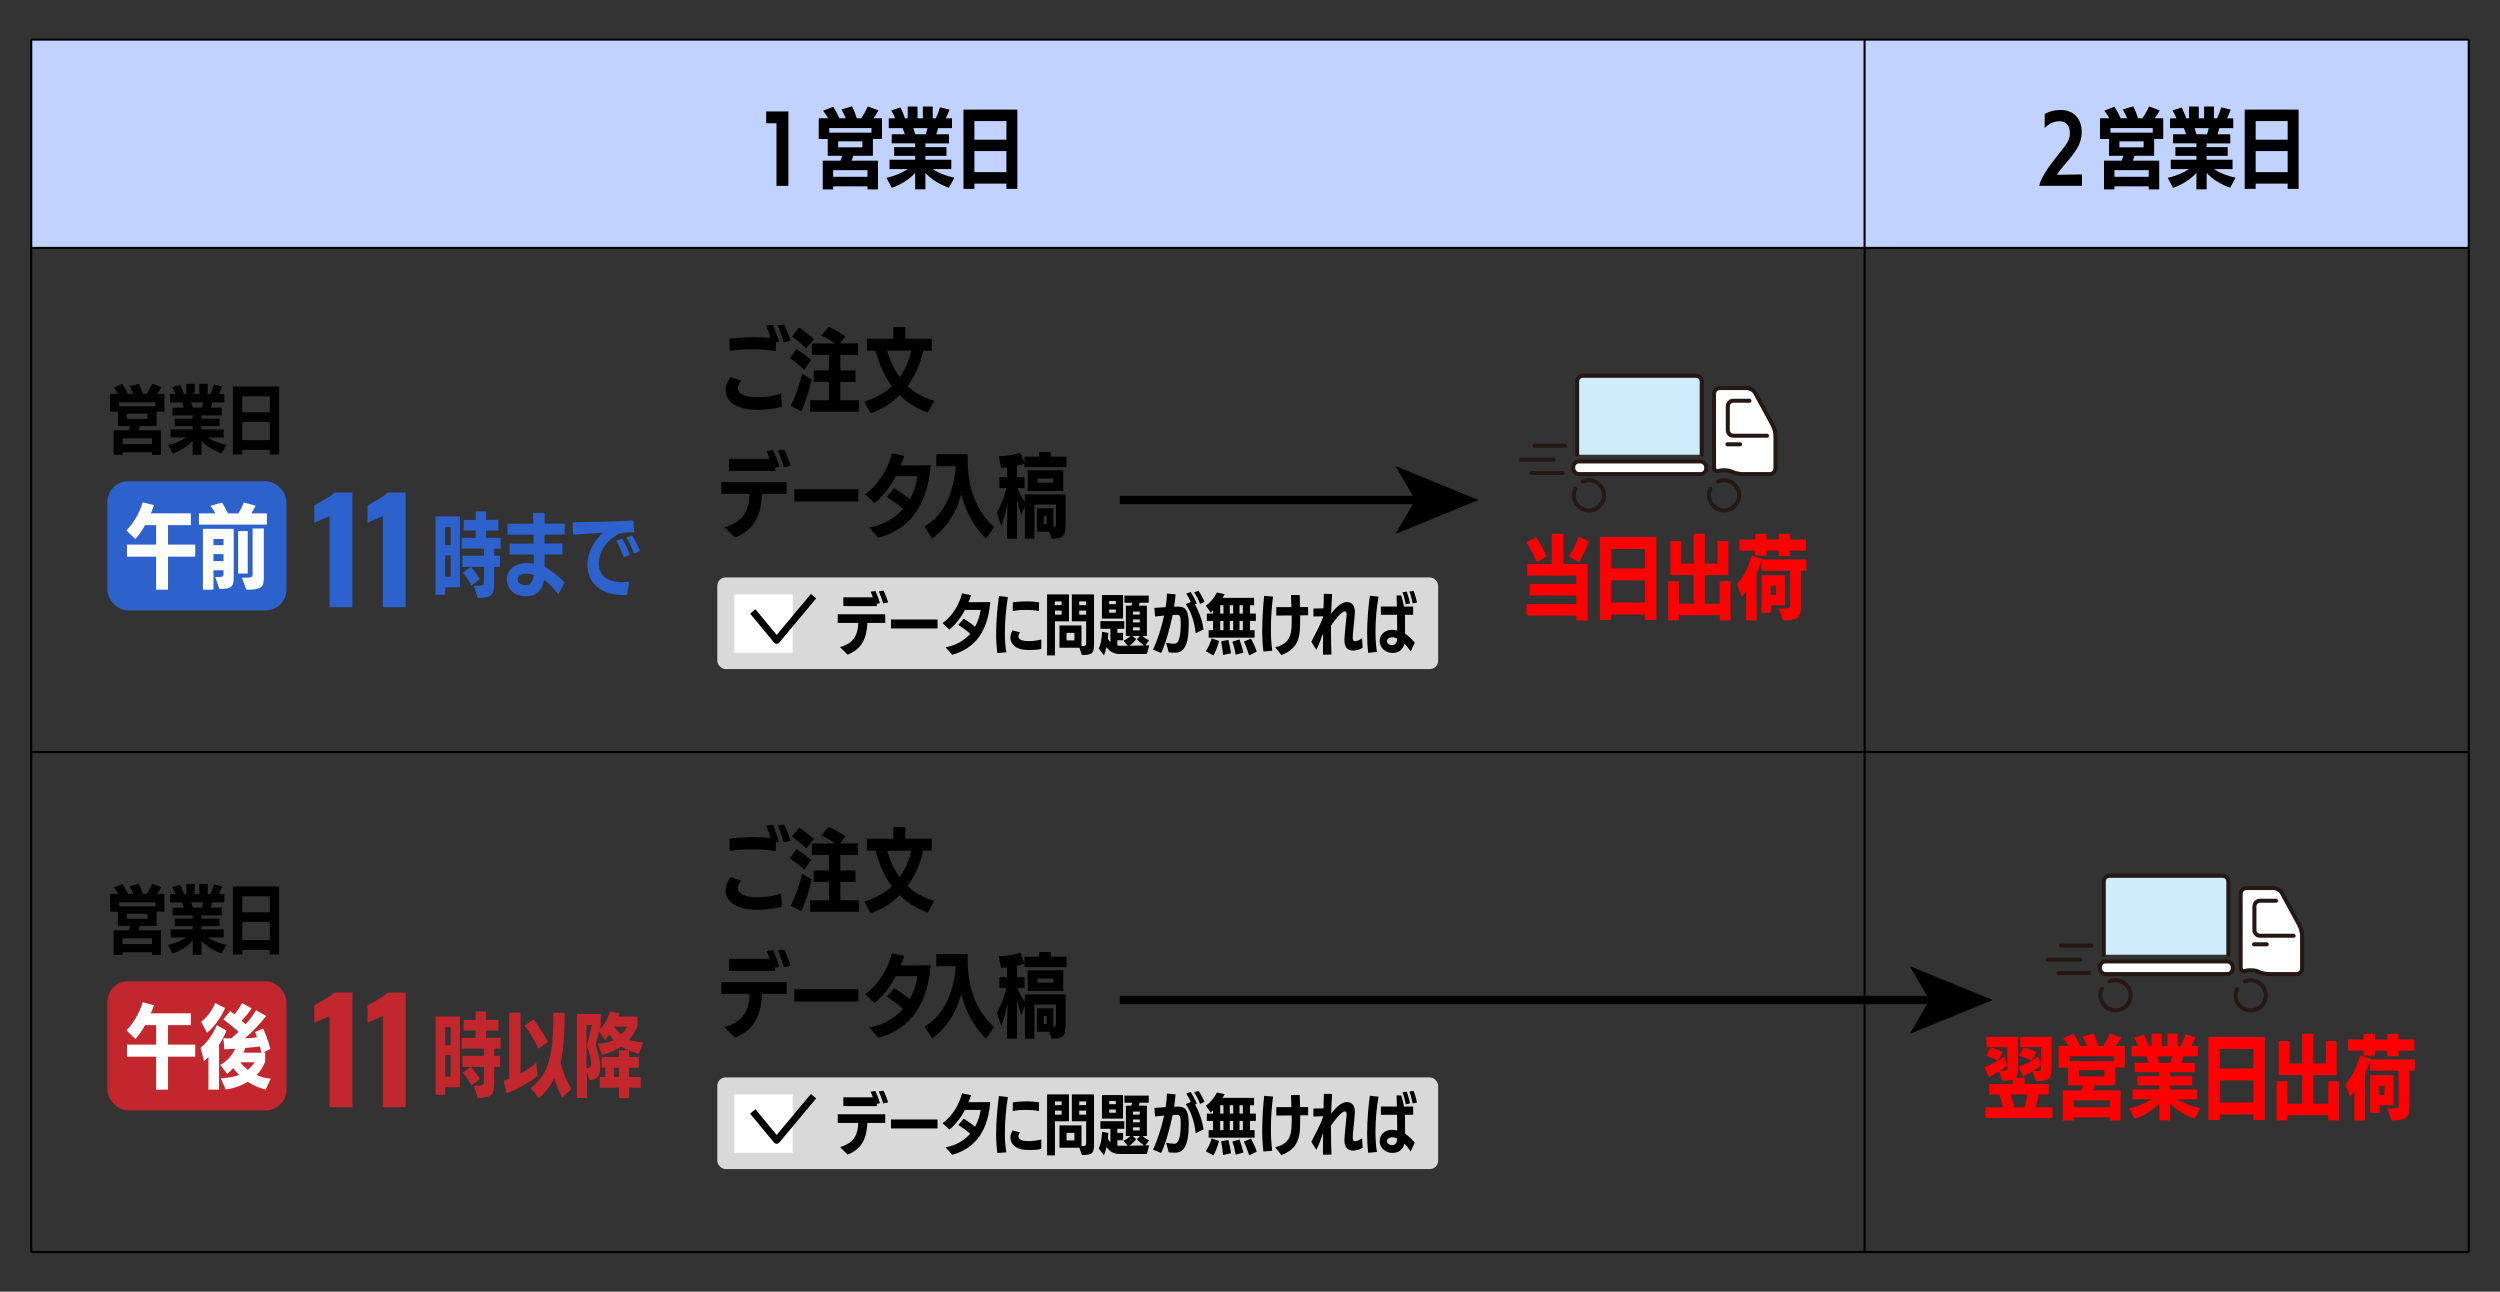 <?xml version="1.0" encoding="UTF-8"?>
<svg xmlns="http://www.w3.org/2000/svg" width="600" height="310" version="1.1" viewBox="0 0 600 310">
  <rect x="0" y="0" width="600" height="310" fill="#333333" stroke="none"/>
  <defs>
    <style>
      .cls-1 {
        stroke-width: .5px;
      }

      .cls-1, .cls-2 {
        stroke-miterlimit: 10;
      }

      .cls-1, .cls-2, .cls-3 {
        stroke: #000;
      }

      .cls-1, .cls-2, .cls-3, .cls-4 {
        fill: none;
      }

      .cls-5 {
        fill: #cfe7e8;
      }

      .cls-6 {
        fill: #c0d2fd;
      }

      .cls-7, .cls-8 {
        fill: #fff;
      }

      .cls-7, .cls-3, .cls-4 {
        stroke-linejoin: round;
      }

      .cls-7, .cls-4 {
        stroke: #231815;
        stroke-linecap: round;
        stroke-width: .969px;
      }

      .cls-9 {
        fill: #d9d9d9;
      }

      .cls-10 {
        fill: red;
      }

      .cls-2 {
        stroke-width: 2px;
      }

      .cls-11 {
        fill: #2d61cb;
      }

      .cls-3 {
        stroke-width: 1.656px;
      }

      .cls-12 {
        fill: #c1272d;
      }

      .cls-13 {
        fill: #d0ebfa;
      }
    </style>
  </defs>
  <!-- Generator: Adobe Illustrator 28.7.1, SVG Export Plug-In . SVG Version: 1.2.0 Build 142)  -->
  <g>
    <g id="_レイヤー_1" data-name="レイヤー_1">
      <g>
        <rect class="cls-6" x="7.5" y="9.5" width="440" height="50"/>
        <rect class="cls-6" x="447.5" y="9.5" width="145" height="50" transform="translate(1040 69) rotate(180)"/>
        <g>
          <path d="M186.354,44.613v-15.033h-2.477v-2.835h5.332v17.868h-2.855Z"/>
          <path d="M208.193,45.453v-.735h-8.23v.735h-2.499v-6.887h4.241c.146-.379.294-.799.42-1.176h-3.465v-4.031h-2.162v-4.977h2.246c-.314-.588-.734-1.238-1.217-1.806l2.414-.966c.566.818,1.134,1.869,1.533,2.771h1.512c-.252-.65-.609-1.406-1.029-2.1l2.541-.777c.44.903.86,1.953,1.133,2.877h1.051c.608-.882,1.154-1.869,1.574-2.834l2.582.944c-.336.672-.776,1.323-1.217,1.89h2.057v4.955h-2.184v4.053h-4.703l-.398,1.176h6.32v6.887h-2.52ZM209.158,30.734h-10.141v1.113h10.141v-1.113ZM208.193,40.834h-8.23v1.596h8.23v-1.596ZM206.975,33.926h-5.815v1.428h5.815v-1.428Z"/>
          <path d="M227.743,45.054c-2.079-.714-4.095-1.89-5.647-3.548v3.926h-2.457v-3.926c-1.554,1.658-3.569,2.876-5.605,3.59l-1.281-2.414c1.826-.399,3.633-1.113,5.081-2.1h-4.347v-2.247h6.152v-.924h-5.039v-2.1h5.039v-.903h-5.627v-2.184h3.149c-.147-.461-.336-.986-.546-1.469h-3.317v-2.352h1.554c-.252-.631-.609-1.365-.986-1.891l2.225-.713c.336.588.799,1.721,1.113,2.604h.65v-2.835h2.352v2.835h1.281v-2.835h2.373v2.835h.734c.398-.819.798-1.891,1.008-2.646l2.289.567c-.231.63-.588,1.428-.903,2.079h1.491v2.352h-3.339c-.126.482-.272,1.008-.44,1.469h3.064v2.184h-5.668v.903h5.06v2.1h-5.06v.924h6.215v2.247h-4.41c1.449,1.008,3.213,1.658,5.145,2.057l-1.302,2.415ZM219.197,30.756c.168.482.336,1.008.463,1.469h2.52c.168-.482.314-1.008.42-1.469h-3.402Z"/>
          <path d="M241.541,45.326v-1.26h-7.686v1.26h-2.624v-19.021h12.934v19.021h-2.624ZM241.541,29.055h-7.686v4.473h7.686v-4.473ZM241.541,36.256h-7.686v5.061h7.686v-5.061Z"/>
        </g>
        <g>
          <path d="M489.424,44.592c.336-1.764,2.058-4.367,4.346-7.223,2.373-2.961,3.003-3.737,3.003-5.48,0-.293-.021-2.792-2.478-2.792-1.008,0-2.268.315-3.569,1.616v-3.359c1.239-.692,2.499-.965,3.759-.965h.021c3.464,0,5.103,2.436,5.103,5.248,0,3.045-1.639,5.039-4.031,7.79-.861.987-1.596,1.932-1.911,2.52l6.005-.084v2.729h-10.246Z"/>
          <path d="M515.693,45.453v-.735h-8.23v.735h-2.499v-6.887h4.241c.146-.379.294-.799.42-1.176h-3.465v-4.031h-2.162v-4.977h2.246c-.314-.588-.734-1.238-1.217-1.806l2.414-.966c.566.818,1.134,1.869,1.533,2.771h1.512c-.252-.65-.609-1.406-1.029-2.1l2.541-.777c.44.903.86,1.953,1.133,2.877h1.051c.608-.882,1.154-1.869,1.574-2.834l2.582.944c-.336.672-.776,1.323-1.217,1.89h2.057v4.955h-2.184v4.053h-4.703l-.398,1.176h6.32v6.887h-2.52ZM516.658,30.734h-10.141v1.113h10.141v-1.113ZM515.693,40.834h-8.23v1.596h8.23v-1.596ZM514.475,33.926h-5.815v1.428h5.815v-1.428Z"/>
          <path d="M535.243,45.054c-2.079-.714-4.095-1.89-5.647-3.548v3.926h-2.457v-3.926c-1.554,1.658-3.569,2.876-5.605,3.59l-1.281-2.414c1.826-.399,3.633-1.113,5.081-2.1h-4.347v-2.247h6.152v-.924h-5.039v-2.1h5.039v-.903h-5.627v-2.184h3.149c-.147-.461-.336-.986-.546-1.469h-3.317v-2.352h1.554c-.252-.631-.609-1.365-.986-1.891l2.225-.713c.336.588.799,1.721,1.113,2.604h.65v-2.835h2.352v2.835h1.281v-2.835h2.373v2.835h.734c.398-.819.798-1.891,1.008-2.646l2.289.567c-.231.63-.588,1.428-.903,2.079h1.491v2.352h-3.339c-.126.482-.272,1.008-.44,1.469h3.064v2.184h-5.668v.903h5.06v2.1h-5.06v.924h6.215v2.247h-4.41c1.449,1.008,3.213,1.658,5.145,2.057l-1.302,2.415ZM526.697,30.756c.168.482.336,1.008.463,1.469h2.52c.168-.482.314-1.008.42-1.469h-3.402Z"/>
          <path d="M549.041,45.326v-1.26h-7.686v1.26h-2.624v-19.021h12.934v19.021h-2.624ZM549.041,29.055h-7.686v4.473h7.686v-4.473ZM549.041,36.256h-7.686v5.061h7.686v-5.061Z"/>
        </g>
        <line class="cls-1" x1="7.5" y1="59.5" x2="592.5" y2="59.5"/>
        <line class="cls-1" x1="7.5" y1="180.5" x2="592.5" y2="180.5"/>
        <line class="cls-1" x1="447.5" y1="9.5" x2="447.5" y2="300.5"/>
        <g>
          <path class="cls-10" d="M378.293,148.901v-1.166h-11.926v-2.751h11.926v-2.068h-11.199v-2.772h11.199v-2.002h-11.749v-2.772h5.896v-7.261h2.795v7.261h5.809v13.554l-2.751-.021ZM368.832,134.93c-.727-1.717-1.54-3.301-2.465-4.709l2.289-1.343c.968,1.497,1.826,3.081,2.53,4.709l-2.354,1.343ZM376.533,133.543c1.012-1.408,1.804-3.124,2.288-4.709l2.509,1.034c-.639,1.893-1.606,3.873-2.398,5.105l-2.398-1.431Z"/>
          <path class="cls-10" d="M394.782,148.791v-1.32h-8.054v1.32h-2.75v-19.935h13.554v19.935h-2.75ZM394.782,131.738h-8.054v4.688h8.054v-4.688ZM394.782,139.286h-8.054v5.303h8.054v-5.303Z"/>
          <path class="cls-10" d="M412.751,148.901v-1.254h-9.791v1.254h-2.597v-9.417h2.597v5.412h3.521v-6.865h-5.589v-8.163h2.597v5.392h2.992v-7.151h2.685v7.151h3.036v-5.392h2.574v8.163h-5.61v6.865h3.586v-5.412h2.575v9.417h-2.575Z"/>
          <path class="cls-10" d="M426.895,146.041h1.034c1.693,0,1.716-.11,1.716-1.343v-7.745h-6.909v-2.354c-.352,1.056-.748,2.112-1.166,3.08v11.222h-2.509v-7.107c-.352.528-.704,1.034-1.078,1.475l-1.078-3.125c1.673-1.826,2.839-4.334,3.477-6.82l2.53.77-.065.177h10.693v2.684h-1.298v7.13c0,4.158-.198,4.752-4.291,4.818l-1.056-2.86ZM429.622,132.157v1.298h-2.706v-1.298h-2.948v1.188l-2.729.022v-1.21h-3.763v-2.663h3.763v-1.386h2.729v1.386h2.948v-1.386h2.706v1.386l3.807-.021v2.685h-3.807ZM425.067,145.271v1.805h-2.31v-9.021h5.654v7.217h-3.345ZM426.256,140.584h-1.276v2.223h1.276v-2.223Z"/>
        </g>
        <g>
          <rect class="cls-11" x="25.76" y="115.5" width="43" height="31" rx="5" ry="5"/>
          <g>
            <path class="cls-8" d="M37.463,141.524v-7.921h-6.976v-2.904h6.976v-4.665h-2.641c-.704,1.254-1.496,2.42-2.332,3.345l-2.156-2.091c1.628-1.584,3.124-4.137,3.916-6.732l2.707.704c-.221.615-.462,1.275-.748,1.936h9.593v2.839h-5.479v4.665h6.535v2.904h-6.535v7.921h-2.86Z"/>
            <path class="cls-8" d="M47.75,125.902v-2.685h3.938c-.329-.639-.792-1.343-1.188-1.826l2.794-.771c.44.683.969,1.65,1.408,2.597h2.486c.572-.88,1.034-1.826,1.299-2.618l2.882.77c-.22.462-.638,1.21-1.034,1.849h3.719v2.685h-16.305ZM51.645,138.488h.572c1.343,0,1.431-.133,1.431-.793v-.836h-2.421v4.665h-2.53v-14.61h7.394v11.508c0,2.354-.396,2.927-3.433,2.927l-1.013-2.86ZM53.648,129.356h-2.421v1.475h2.421v-1.475ZM53.648,132.987h-2.421v1.672h2.421v-1.672ZM57.146,137.651v-10.188h2.311v10.188h-2.311ZM58.071,138.642c2.332,0,2.552,0,2.552-.901v-10.914h2.685v11.882c0,2.354-.682,2.816-4.181,2.816l-1.056-2.883Z"/>
          </g>
          <g>
            <path d="M36.473,109.175v-.631h-7.058v.631h-2.143v-5.906h3.637c.126-.324.252-.684.36-1.008h-2.971v-3.457h-1.854v-4.268h1.926c-.27-.504-.63-1.062-1.044-1.549l2.07-.828c.486.702.973,1.603,1.314,2.377h1.297c-.216-.559-.522-1.206-.883-1.801l2.179-.666c.378.774.738,1.675.973,2.467h.9c.522-.756.99-1.603,1.351-2.431l2.214.811c-.288.576-.666,1.134-1.044,1.62h1.765v4.249h-1.873v3.476h-4.033l-.342,1.008h5.42v5.906h-2.161ZM37.301,96.553h-8.696v.954h8.696v-.954ZM36.473,105.213h-7.058v1.369h7.058v-1.369ZM35.429,99.289h-4.987v1.225h4.987v-1.225Z"/>
            <path d="M53.197,108.832c-1.783-.611-3.512-1.62-4.844-3.043v3.367h-2.106v-3.367c-1.333,1.423-3.062,2.467-4.808,3.079l-1.099-2.07c1.566-.342,3.115-.954,4.357-1.801h-3.727v-1.927h5.275v-.792h-4.321v-1.801h4.321v-.773h-4.825v-1.873h2.7c-.126-.396-.288-.847-.468-1.261h-2.845v-2.017h1.332c-.216-.54-.522-1.17-.847-1.62l1.909-.612c.288.504.684,1.477.954,2.232h.559v-2.431h2.017v2.431h1.098v-2.431h2.035v2.431h.63c.342-.702.685-1.62.864-2.269l1.963.486c-.198.54-.505,1.225-.774,1.782h1.278v2.017h-2.863c-.107.414-.233.864-.378,1.261h2.629v1.873h-4.861v.773h4.339v1.801h-4.339v.792h5.329v1.927h-3.78c1.242.864,2.754,1.423,4.411,1.765l-1.116,2.07ZM45.869,96.57c.144.414.288.864.396,1.261h2.161c.144-.414.27-.864.359-1.261h-2.916Z"/>
            <path d="M64.742,109.066v-1.08h-6.59v1.08h-2.251v-16.312h11.092v16.312h-2.251ZM64.742,95.112h-6.59v3.835h6.59v-3.835ZM64.742,101.288h-6.59v4.339h6.59v-4.339Z"/>
          </g>
          <g>
            <path class="cls-11" d="M79.085,145.743v-21.93c-.241.136-.515.271-.821.407-.308.137-.63.278-.97.426s-.669.289-.986.425-.607.271-.871.408v-4.217c.241-.136.581-.322,1.02-.561.438-.238.909-.504,1.413-.799s.975-.595,1.413-.901c.438-.306.767-.572.986-.799h4.306v27.54h-5.489Z"/>
            <path class="cls-11" d="M91.87,145.743v-21.93c-.241.136-.515.271-.821.407-.308.137-.63.278-.97.426s-.669.289-.986.425-.607.271-.871.408v-4.217c.241-.136.581-.322,1.02-.561.438-.238.909-.504,1.413-.799s.975-.595,1.413-.901c.438-.306.767-.572.986-.799h4.306v27.54h-5.489Z"/>
          </g>
          <g>
            <path class="cls-11" d="M106.85,140.95v1.782h-2.318v-18.791h5.85v17.009h-3.531ZM108.168,126.516h-1.318v4.356h1.318v-4.356ZM108.168,133.271h-1.318v5.105h1.318v-5.105ZM113.72,140.576c2.276,0,2.425,0,2.425-1.211v-3.322h-3.126c.786.88,1.595,2.047,2.147,2.904l-1.978,1.606c-.489-.902-1.383-2.288-2.085-3.124l1.894-1.387h-2.021v-2.662h5.168v-1.716h-5.339v-2.575h3.361v-1.76h-2.872v-2.553h2.872v-2.046h2.488v2.046l2.957-.021v2.574h-2.957v1.76l3.488-.021v2.597h-1.531v1.716h1.383v2.662h-1.383v3.499c0,3.212-.298,3.851-3.936,3.982l-.957-2.948Z"/>
            <path class="cls-11" d="M134.003,142.666c-1.106-1.452-2.212-2.662-3.403-3.521-.404,2.465-1.914,3.961-4.318,3.961-3.382,0-4.637-2.223-4.637-4.07,0-2.597,2.382-3.917,4.786-3.917.574,0,1.105.044,1.701.176l-.021-2.222-5.807.021v-2.618h5.765l-.021-2.156h-6.254v-2.618l6.19-.022c-.021-1.122-.043-2.046-.043-2.574h2.766v2.574h4.828v2.618h-4.85l.021,2.156h4.275v2.619h-4.275c0,.989.021,2.067.021,2.992,1.658.968,3.147,2.002,4.785,3.74l-1.51,2.86ZM126.218,137.672c-.744,0-1.979.33-1.979,1.319,0,1.013.979,1.453,1.872,1.453,1.318,0,1.851-1.167,1.999-2.442-.425-.154-1.105-.33-1.893-.33Z"/>
            <path class="cls-11" d="M150.484,142.776c-.276.021-.596.044-.894.044-5.02,0-8.614-2.618-8.614-7.306,0-2.816,1.531-5.742,3.722-7.656-1.851.088-5.041.352-7.189.462l-.063-2.971c3.467-.066,10.465-.154,14.549-.44l.213,2.816-.914.022c-.469,0-1.957,0-2.936.484-2.51,1.231-4.638,4.07-4.638,6.997,0,2.53,1.639,4.422,5.34,4.488.574,0,1.297-.022,1.956-.11l-.531,3.169ZM149.675,133.755c-.298-1.034-1.318-3.301-1.786-3.982l1.446-.528c.383.638,1.51,2.86,1.851,3.917l-1.511.594ZM152.165,132.875c-.319-.969-1.298-2.993-1.83-3.851l1.383-.528c.489.727,1.511,2.729,1.872,3.74l-1.425.639Z"/>
          </g>
        </g>
        <g>
          <line class="cls-2" x1="268.761" y1="120" x2="340.722" y2="120"/>
          <polygon points="354.843 120 334.945 128.131 339.666 120 334.945 111.871 354.843 120"/>
        </g>
        <g>
          <g>
            <path class="cls-13" d="M408.415,109.137v-17.6c0-.742-.607-1.35-1.35-1.35h-27.2c-.743,0-1.35.607-1.35,1.35v17.6h29.9Z"/>
            <path class="cls-4" d="M378.516,109.137v-17.6c0-.742.607-1.35,1.35-1.35h27.2c.742,0,1.35.607,1.35,1.35v17.6"/>
            <rect class="cls-7" x="377.577" y="110.746" width="31.911" height="3.039" rx="1.35" ry="1.35"/>
            <path class="cls-4" d="M379.912,115.548c.436-.186.915-.289,1.419-.289,1.999,0,3.62,1.621,3.62,3.62s-1.621,3.62-3.62,3.62-3.62-1.621-3.62-3.62c0-.537.117-1.047.327-1.505"/>
            <path class="cls-4" d="M412.36,115.548c.436-.186.915-.289,1.419-.289,1.999,0,3.62,1.621,3.62,3.62s-1.621,3.62-3.62,3.62-3.62-1.621-3.62-3.62c0-.537.117-1.047.327-1.505"/>
            <path class="cls-7" d="M421.262,94.322c-.355-.652-1.253-1.186-1.995-1.186h-6.552c-.742,0-1.35.607-1.35,1.35v17.672c0,.742.562,1.12,1.25.839,0,0,.334-.137,1.238-.137,1.09,0,1.721.317,1.721.317.663.333,1.814.606,2.556.606h6.634c.742,0,1.35-.607,1.35-1.35v-7.848c0-.742-.29-1.883-.645-2.535l-4.207-7.729Z"/>
            <path class="cls-4" d="M419.857,96.176h-3.835c-.742,0-1.35.607-1.35,1.35v5.703c0,.742.607,1.35,1.35,1.35h8.056"/>
            <line class="cls-4" x1="414.583" y1="106.634" x2="417.622" y2="106.634"/>
          </g>
          <g>
            <line class="cls-4" x1="375.566" y1="106.969" x2="368.259" y2="106.969"/>
            <line class="cls-4" x1="372.884" y1="110.321" x2="365.108" y2="110.321"/>
            <line class="cls-4" x1="375.03" y1="113.539" x2="367.588" y2="113.539"/>
          </g>
        </g>
        <g>
          <path class="cls-10" d="M476.5,268.329v-2.553h4.201c-.197-.924-.527-2.067-.857-3.102h-2.42v-2.487h5.676v-1.1c-.549.22-1.342.286-2.508.286l-.814-2.244c-.857.527-1.76,1.034-2.441,1.364l-1.102-2.398c1.674-.528,3.477-1.475,4.754-2.553l.748,2.2c-.441.374-1.057.792-1.717,1.232h.33c1.363,0,1.408-.154,1.408-1.034v-4.621h-5.018v-2.486h7.549v6.711c0,1.629-.088,2.597-.572,3.146l2.178-.021v1.518h5.787v2.487h-2.398c-.221,1.122-.463,2.178-.748,3.102l4.049-.021v2.574h-16.084ZM479.514,254.577c-.945-.462-1.936-.88-2.838-1.188l1.055-2.002c1.014.242,2.025.638,2.949,1.078l-1.166,2.112ZM482.551,262.675c.307.968.615,2.112.836,3.102h2.463c.33-1.078.572-2.09.748-3.102h-4.047ZM487.83,257.13c-.748.462-1.584.88-2.354,1.188l-.99-2.332c1.76-.572,3.234-1.342,4.643-2.486l.727,2.156c-.506.484-1.189.968-1.914,1.408.242,0,.461.022.66.022,1.254,0,1.275-.221,1.275-1.013v-4.753h-5.018v-2.486h7.549v6.491c0,3.521-.266,4.159-3.719,4.159l-.859-2.354ZM487.654,254.533c-.967-.462-2.111-.88-3.059-1.188l1.057-1.958c1.057.242,2.113.638,3.125,1.057l-1.123,2.09Z"/>
          <path class="cls-10" d="M506.316,268.923v-.77h-8.625v.77h-2.617v-7.217h4.443c.154-.396.309-.836.441-1.232h-3.631v-4.225h-2.268v-5.214h2.355c-.33-.616-.771-1.299-1.277-1.893l2.531-1.013c.594.858,1.188,1.959,1.605,2.905h1.584c-.264-.683-.637-1.475-1.078-2.201l2.664-.813c.461.946.9,2.046,1.188,3.015h1.1c.639-.925,1.211-1.959,1.65-2.971l2.707.99c-.352.704-.814,1.386-1.277,1.98h2.156v5.192h-2.287v4.246h-4.93l-.418,1.232h6.623v7.217h-2.641ZM507.33,253.499h-10.629v1.166h10.629v-1.166ZM506.316,264.083h-8.625v1.672h8.625v-1.672ZM505.041,256.844h-6.096v1.496h6.096v-1.496Z"/>
          <path class="cls-10" d="M526.73,268.505c-2.178-.748-4.291-1.979-5.918-3.718v4.114h-2.574v-4.114c-1.629,1.738-3.742,3.014-5.875,3.762l-1.344-2.53c1.916-.418,3.807-1.166,5.326-2.2h-4.555v-2.354h6.447v-.968h-5.281v-2.2h5.281v-.946h-5.898v-2.288h3.301c-.154-.484-.352-1.034-.572-1.54h-3.477v-2.465h1.629c-.264-.66-.639-1.43-1.033-1.98l2.332-.748c.352.616.836,1.805,1.166,2.729h.682v-2.971h2.465v2.971h1.342v-2.971h2.486v2.971h.77c.418-.858.836-1.98,1.057-2.772l2.398.594c-.242.66-.615,1.497-.945,2.179h1.561v2.465h-3.498c-.131.506-.285,1.056-.461,1.54h3.211v2.288h-5.939v.946h5.303v2.2h-5.303v.968h6.512v2.354h-4.621c1.52,1.057,3.367,1.738,5.393,2.156l-1.365,2.53ZM517.775,253.521c.176.506.352,1.056.484,1.54h2.641c.176-.507.33-1.057.439-1.54h-3.564Z"/>
          <path class="cls-10" d="M540.812,268.791v-1.32h-8.053v1.32h-2.75v-19.935h13.553v19.935h-2.75ZM540.812,251.738h-8.053v4.688h8.053v-4.688ZM540.812,259.286h-8.053v5.303h8.053v-5.303Z"/>
          <path class="cls-10" d="M558.781,268.901v-1.254h-9.791v1.254h-2.598v-9.417h2.598v5.412h3.52v-6.865h-5.588v-8.163h2.596v5.392h2.992v-7.151h2.686v7.151h3.035v-5.392h2.574v8.163h-5.609v6.865h3.586v-5.412h2.574v9.417h-2.574Z"/>
          <path class="cls-10" d="M572.926,266.041h1.033c1.693,0,1.717-.11,1.717-1.343v-7.745h-6.91v-2.354c-.352,1.056-.748,2.112-1.166,3.08v11.222h-2.508v-7.107c-.352.528-.705,1.034-1.078,1.475l-1.078-3.125c1.672-1.826,2.838-4.334,3.477-6.82l2.529.77-.064.177h10.693v2.684h-1.299v7.13c0,4.158-.197,4.752-4.291,4.818l-1.055-2.86ZM575.652,252.157v1.298h-2.705v-1.298h-2.949v1.188l-2.729.022v-1.21h-3.762v-2.663h3.762v-1.386h2.729v1.386h2.949v-1.386h2.705v1.386l3.807-.021v2.685h-3.807ZM571.098,265.271v1.805h-2.309v-9.021h5.654v7.217h-3.346ZM572.287,260.584h-1.277v2.223h1.277v-2.223Z"/>
        </g>
        <g>
          <g>
            <path class="cls-13" d="M534.805,229.137v-17.6c0-.742-.607-1.35-1.35-1.35h-27.2c-.743,0-1.35.607-1.35,1.35v17.6h29.9Z"/>
            <path class="cls-4" d="M504.905,229.137v-17.6c0-.742.607-1.35,1.35-1.35h27.2c.742,0,1.35.607,1.35,1.35v17.6"/>
            <rect class="cls-7" x="503.966" y="230.746" width="31.911" height="3.039" rx="1.35" ry="1.35"/>
            <path class="cls-4" d="M506.302,235.548c.436-.186.915-.289,1.419-.289,1.999,0,3.62,1.621,3.62,3.62s-1.621,3.62-3.62,3.62-3.62-1.621-3.62-3.62c0-.537.117-1.047.327-1.505"/>
            <path class="cls-4" d="M538.749,235.548c.436-.186.915-.289,1.419-.289,1.999,0,3.62,1.621,3.62,3.62s-1.621,3.62-3.62,3.62-3.62-1.621-3.62-3.62c0-.537.117-1.047.327-1.505"/>
            <path class="cls-7" d="M547.651,214.322c-.355-.652-1.253-1.186-1.995-1.186h-6.552c-.742,0-1.35.607-1.35,1.35v17.672c0,.742.562,1.12,1.25.839,0,0,.334-.137,1.238-.137,1.09,0,1.721.317,1.721.317.663.333,1.814.606,2.556.606h6.634c.742,0,1.35-.607,1.35-1.35v-7.848c0-.742-.29-1.883-.645-2.535l-4.207-7.729Z"/>
            <path class="cls-4" d="M546.246,216.176h-3.835c-.742,0-1.35.607-1.35,1.35v5.703c0,.742.607,1.35,1.35,1.35h8.056"/>
            <line class="cls-4" x1="540.972" y1="226.634" x2="544.011" y2="226.634"/>
          </g>
          <g>
            <line class="cls-4" x1="501.955" y1="226.969" x2="494.648" y2="226.969"/>
            <line class="cls-4" x1="499.274" y1="230.321" x2="491.497" y2="230.321"/>
            <line class="cls-4" x1="501.419" y1="233.539" x2="493.977" y2="233.539"/>
          </g>
        </g>
        <g>
          <rect class="cls-12" x="25.76" y="235.5" width="43" height="31" rx="5" ry="5"/>
          <g>
            <path class="cls-8" d="M37.463,261.524v-7.921h-6.976v-2.904h6.976v-4.665h-2.641c-.704,1.254-1.496,2.42-2.332,3.345l-2.156-2.091c1.628-1.584,3.124-4.137,3.916-6.732l2.707.704c-.221.615-.462,1.275-.748,1.936h9.593v2.839h-5.479v4.665h6.535v2.904h-6.535v7.921h-2.86Z"/>
            <path class="cls-8" d="M50.026,261.524v-7.899c-.352.418-.726.771-1.056,1.078l-.836-3.234c1.694-1.342,2.948-3.278,3.916-5.457l2.311,1.343c-.55,1.298-1.145,2.442-1.782,3.41v10.76h-2.553ZM48.266,245.198c1.43-.969,2.618-2.685,3.389-4.467l2.354,1.21c-1.012,2.442-2.794,4.687-4.334,5.919l-1.408-2.662ZM63.756,261.48c-1.628-.374-3.036-1.013-4.291-1.849-1.694,1.057-3.63,1.628-5.28,1.849l-1.188-2.662c1.672-.133,3.124-.353,4.4-.858-.506-.506-.99-1.057-1.452-1.606-.462.55-.946,1.012-1.408,1.387l-1.672-2.179c1.298-.683,2.729-1.914,3.564-3.873l-2.574.154-.242-2.662s.682.021,1.012.021h.881c.571-.462,1.166-1.012,1.76-1.584-1.034-.902-2.553-2.178-3.675-2.971l1.673-2.002.99.814c.748-.902,1.43-1.915,1.848-2.729l2.267,1.254c-.682,1.122-1.584,2.156-2.354,2.992.33.309.639.595.946.858.924-1.056,1.782-2.2,2.509-3.366l2.42,1.364c-1.254,1.606-3.257,3.784-5.104,5.368.99-.044,2.002-.109,2.904-.264-.154-.44-.309-.88-.484-1.254l1.937-.836c.968,2.09,1.606,4.225,1.738,4.906l-1.694.88h.462v2.135c-.462,1.276-1.188,2.332-2.068,3.234,1.034.462,2.179.77,3.389.88l-1.21,2.597ZM57.639,254.945c.55.682,1.166,1.276,1.849,1.805.572-.484,1.122-1.078,1.628-1.805h-3.477ZM62.722,252.635c-.088-.439-.22-.946-.353-1.474-1.034.132-2.244.241-3.454.33-.132.396-.309.77-.506,1.144h4.312Z"/>
          </g>
          <g>
            <path d="M36.473,229.175v-.631h-7.058v.631h-2.143v-5.906h3.637c.126-.324.252-.684.36-1.008h-2.971v-3.457h-1.854v-4.268h1.926c-.27-.504-.63-1.062-1.044-1.549l2.07-.828c.486.702.973,1.603,1.314,2.377h1.297c-.216-.559-.522-1.206-.883-1.801l2.179-.666c.378.774.738,1.675.973,2.467h.9c.522-.756.99-1.603,1.351-2.431l2.214.811c-.288.576-.666,1.134-1.044,1.62h1.765v4.249h-1.873v3.476h-4.033l-.342,1.008h5.42v5.906h-2.161ZM37.301,216.553h-8.696v.954h8.696v-.954ZM36.473,225.213h-7.058v1.369h7.058v-1.369ZM35.429,219.289h-4.987v1.225h4.987v-1.225Z"/>
            <path d="M53.197,228.832c-1.783-.611-3.512-1.62-4.844-3.043v3.367h-2.106v-3.367c-1.333,1.423-3.062,2.467-4.808,3.079l-1.099-2.07c1.566-.342,3.115-.954,4.357-1.801h-3.727v-1.927h5.275v-.792h-4.321v-1.801h4.321v-.773h-4.825v-1.873h2.7c-.126-.396-.288-.847-.468-1.261h-2.845v-2.017h1.332c-.216-.54-.522-1.17-.847-1.62l1.909-.612c.288.504.684,1.477.954,2.232h.559v-2.431h2.017v2.431h1.098v-2.431h2.035v2.431h.63c.342-.702.685-1.62.864-2.269l1.963.486c-.198.54-.505,1.225-.774,1.782h1.278v2.017h-2.863c-.107.414-.233.864-.378,1.261h2.629v1.873h-4.861v.773h4.339v1.801h-4.339v.792h5.329v1.927h-3.78c1.242.864,2.754,1.423,4.411,1.765l-1.116,2.07ZM45.869,216.57c.144.414.288.864.396,1.261h2.161c.144-.414.27-.864.359-1.261h-2.916Z"/>
            <path d="M64.742,229.066v-1.08h-6.59v1.08h-2.251v-16.312h11.092v16.312h-2.251ZM64.742,215.112h-6.59v3.835h6.59v-3.835ZM64.742,221.288h-6.59v4.339h6.59v-4.339Z"/>
          </g>
          <g>
            <path class="cls-12" d="M79.085,265.743v-21.93c-.241.136-.515.271-.821.407-.308.137-.63.278-.97.426s-.669.289-.986.425-.607.271-.871.408v-4.217c.241-.136.581-.322,1.02-.561.438-.238.909-.504,1.413-.799s.975-.595,1.413-.901c.438-.306.767-.572.986-.799h4.306v27.54h-5.489Z"/>
            <path class="cls-12" d="M91.87,265.743v-21.93c-.241.136-.515.271-.821.407-.308.137-.63.278-.97.426s-.669.289-.986.425-.607.271-.871.408v-4.217c.241-.136.581-.322,1.02-.561.438-.238.909-.504,1.413-.799s.975-.595,1.413-.901c.438-.306.767-.572.986-.799h4.306v27.54h-5.489Z"/>
          </g>
          <g>
            <path class="cls-12" d="M106.85,260.95v1.782h-2.318v-18.791h5.85v17.009h-3.531ZM108.168,246.516h-1.318v4.356h1.318v-4.356ZM108.168,253.271h-1.318v5.105h1.318v-5.105ZM113.72,260.576c2.276,0,2.425,0,2.425-1.211v-3.322h-3.126c.786.88,1.595,2.047,2.147,2.904l-1.978,1.606c-.489-.902-1.383-2.288-2.085-3.124l1.894-1.387h-2.021v-2.662h5.168v-1.716h-5.339v-2.575h3.361v-1.76h-2.872v-2.553h2.872v-2.046h2.488v2.046l2.957-.021v2.574h-2.957v1.76l3.488-.021v2.597h-1.531v1.716h1.383v2.662h-1.383v3.499c0,3.212-.298,3.851-3.936,3.982l-.957-2.948Z"/>
            <path class="cls-12" d="M129.02,258.222c-2.021,1.716-5.084,3.301-7.444,4.181l-.702-3.037c.404-.109.851-.285,1.34-.462v-15.886h2.723v14.61c1.34-.705,2.701-1.585,3.786-2.575l.298,3.169ZM129.233,251.687c-.894-1.914-2.255-4.158-3.297-5.566l2.148-1.496c1.17,1.628,2.425,3.586,3.424,5.412l-2.275,1.65ZM134.912,263.437c-.701-1.299-1.361-2.992-1.871-4.665-1,2.024-2.404,3.696-3.701,4.774l-1.979-2.376c3.616-3.036,5.445-5.853,5.445-17.492v-.616h2.723c-.021,4.599-.234,8.647-.979,12.014.596,2.354,1.425,4.423,2.574,6.293l-2.213,2.068Z"/>
            <path class="cls-12" d="M150.985,261.038v2.508h-2.446v-2.508h-4.573v-2.553h1.298v-2.222h-.872v-2.597h4.147v-1.584h2.255c-.596-.242-1.17-.528-1.702-.902-1.403.99-3.021,1.606-4.573,1.958l-1.021-2.641c1.468-.088,2.766-.396,3.808-.88-.383-.374-.766-.814-1.106-1.276-.34.462-.659.902-1,1.276l-1.403-2.09c-.319,1.275-.724,2.904-.851,3.256.489,1.364,1.105,3.521,1.105,5.369,0,1.87-.702,3.059-2.51,3.103l-.681-1.98v6.227h-2.403v-20.154h5.743v2.662l-.276,1.034c1.148-1.101,2.042-2.772,2.467-4.312l2.255.418c-.063.264-.128.528-.234.814h4.595v2.2c-.511,1.32-1.191,2.442-2.021,3.366,1,.374,2.148.572,3.36.638l-.999,2.751c-.809-.221-1.596-.462-2.361-.748v1.496h2.34v2.597h-2.34v2.222h2.786v2.553h-2.786ZM140.923,256.352c.639-.022.958-.242.958-1.101,0-.77-.234-2.244-1.021-4.181l1.17-5.061h-1.255v10.342h.148ZM148.539,256.264h-1.17v2.222h1.17v-2.222ZM147.432,246.384c.469.682,1.043,1.342,1.681,1.849.617-.595,1.085-1.211,1.383-1.849h-3.063Z"/>
          </g>
        </g>
        <line class="cls-1" x1="7.5" y1="9.5" x2="7.5" y2="300.5"/>
        <g>
          <rect class="cls-9" x="172.156" y="138.581" width="173" height="22" rx="2" ry="2"/>
          <path class="cls-5" d="M178.206,134.581"/>
          <g>
            <path d="M187.624,97.606c-1.958.551-3.982.749-5.786.749-6.117,0-7.701-2.729-7.701-4.709,0-1.452.748-2.553,1.232-3.146l2.552.88c-.572.639-.836,1.21-.836,1.694v.066c0,1.386,1.849,2.2,4.467,2.2,1.804,0,3.784-.176,5.919-.902l.153,3.168ZM186.238,82.161c-.022.836-.066,1.958-.066,2.09-1.826-.286-3.63-.418-5.589-.418-2.023,0-3.916.132-5.435.396l-.088-2.949c1.694-.197,3.807-.352,5.896-.352,1.013,0,2.509.044,3.961.176-.308-1.078-.77-2.354-1.056-2.948l1.628-.22c.352.77,1.232,2.97,1.475,4.114l-.727.11ZM188.087,82.182c-.242-1.012-.969-3.015-1.452-4.07l1.584-.221c.462.881,1.254,2.883,1.518,3.917l-1.649.374Z"/>
            <path d="M193.032,88.739c-.836-.857-2.53-2.156-3.477-2.728l1.606-2.245c1.056.683,2.464,1.694,3.498,2.619l-1.628,2.354ZM189.754,97.386c.946-1.716,2.178-5.127,2.75-7.679l2.311,1.342c-.55,2.641-1.628,5.854-2.508,7.636l-2.553-1.299ZM193.517,83.613c-.836-.837-2.53-2.2-3.455-2.839l1.761-2.156c.99.638,2.685,1.98,3.542,2.772l-1.848,2.223ZM194.44,98.817v-2.751h4.511v-4.4l-3.652.022v-2.795h3.652v-3.696h-4.114v-2.772h5.589c-.969-.683-2.223-1.408-3.301-1.893l1.738-2.09c1.298.572,3.059,1.562,4.049,2.311l-1.299,1.672,4.312-.022v2.795h-4.246v3.696h3.63v2.795l-3.63-.022v4.4h4.488v2.751h-11.728Z"/>
            <path d="M222.67,99.014c-2.597-.901-4.863-2.31-6.733-4.18-2.002,2.002-4.379,3.477-6.997,4.356l-1.496-2.816c2.486-.748,4.753-1.959,6.601-3.696-1.76-2.377-3.08-5.237-3.938-8.516h-2.068v-2.86h6.359v-2.795h2.883v2.795h6.337v2.86h-2.047c-.748,3.322-2.046,6.161-3.763,8.493,1.761,1.65,3.895,2.816,6.381,3.542l-1.518,2.816ZM212.922,84.163c.727,2.53,1.717,4.62,2.993,6.358,1.254-1.738,2.2-3.851,2.794-6.358h-5.787Z"/>
            <path d="M182.916,118.563c-.265,4.753-1.584,8.516-6.535,10.451l-2.509-2.486c4.929-1.43,5.875-4.422,6.029-7.965h-6.777v-2.86h15.667v2.86h-5.875ZM186.019,112.249v.77l-11.046-.021v-2.883h9.726c-.265-.748-.528-1.452-.727-1.848l1.585-.265c.352.748,1.231,2.927,1.474,4.049l-1.012.198ZM188.108,112.138c-.22-.99-.968-2.971-1.452-4.005l1.562-.22c.462.858,1.254,2.839,1.518,3.851l-1.628.374Z"/>
            <path d="M190.646,120.368v-2.948h15.358v2.948h-15.358Z"/>
            <path d="M208.63,126.594c3.696-.704,6.314-2.42,8.119-4.488-1.232-1.101-2.574-2.003-3.917-2.904l1.782-2.047c1.013.639,2.377,1.519,3.741,2.641,1.056-1.893,1.605-3.851,1.826-5.522h-5.171c-1.21,2.332-3.037,4.796-5.127,6.469l-2.267-2.135c3.433-2.332,5.655-6.623,6.447-9.813l2.971.616c-.242.748-.528,1.54-.837,2.311,2.091,0,6.205-.044,7.174-.044-.572,6.205-2.597,14.654-12.564,17.383l-2.178-2.465Z"/>
            <path d="M236.615,129.256c-3.169-3.036-4.951-7.019-5.941-10.605-1.188,4.511-3.521,8.031-6.953,10.605l-1.804-2.904c5.104-2.948,7.106-9.153,7.459-14.456h-4.665v-2.882h7.547v1.605c0,5.985,1.805,11.882,6.337,15.887l-1.979,2.75Z"/>
            <path d="M251.812,127.606l-2.927.022v-5.633h3.917v4.423l.065.021c.462,0,.572-.132.572-.99v-4.356h-5.192v8.186h-2.267v-7.877l-.88,2.2c-.396-1.101-.727-2.377-1.013-3.587v9.264h-2.376v-3.829l.11-4.643c-.374,1.959-.902,3.719-1.496,5.479l-1.079-3.19c.946-1.738,1.783-3.807,2.289-5.941h-1.673v-2.662h1.849v-2.311c-.484.044-.968.088-1.452.11l-.55-2.795c1.892-.065,3.74-.308,5.192-.88l.99,2.509v-1.519h3.521v-1.122h2.772v1.122h3.784v2.508h-10.077v-.813c-.55.198-1.166.352-1.805.484v2.706l1.805-.022v2.685h-1.694c.528,1.343,1.122,2.377,1.782,3.278v-1.782h9.77v6.514c0,3.521-.353,4.114-3.345,4.114l-.594-1.673ZM246.642,117.837v-4.973h8.537v4.973h-8.537ZM252.803,114.844h-3.785v.99h3.785v-.99ZM251.196,123.822h-.704v1.937h.704v-1.937Z"/>
          </g>
          <g>
            <path d="M208.181,149.512c-.192,3.457-1.152,6.194-4.754,7.603l-1.825-1.809c3.585-1.04,4.274-3.217,4.386-5.794h-4.93v-2.081h11.397v2.081h-4.274ZM210.438,144.918v.56l-8.035-.016v-2.097h7.075c-.192-.545-.384-1.057-.528-1.345l1.152-.192c.256.544.896,2.129,1.072,2.945l-.736.145ZM211.958,144.838c-.16-.721-.704-2.161-1.056-2.913l1.136-.16c.336.624.913,2.064,1.104,2.801l-1.185.272Z"/>
            <path d="M213.834,150.825v-2.146h11.172v2.146h-11.172Z"/>
            <path d="M226.943,155.354c2.689-.512,4.594-1.761,5.907-3.265-.896-.801-1.873-1.457-2.849-2.113l1.296-1.488c.736.464,1.729,1.104,2.721,1.921.768-1.377,1.168-2.802,1.329-4.018h-3.762c-.88,1.696-2.209,3.489-3.729,4.705l-1.648-1.553c2.497-1.696,4.113-4.817,4.689-7.139l2.161.448c-.176.544-.384,1.121-.608,1.681,1.521,0,4.514-.032,5.218-.032-.416,4.515-1.889,10.661-9.14,12.645l-1.585-1.792Z"/>
            <path d="M239.375,156.73c-.208-1.408-.304-2.993-.304-4.545,0-3.233.336-6.53.672-9.14l2.145.256c-.448,2.705-.72,5.875-.72,8.771,0,1.665.128,3.17.352,4.482l-2.145.176ZM249.907,155.754c-.72.16-1.712.255-2.705.255-.8,0-1.584-.063-2.209-.208-1.36-.32-2.497-1.345-2.497-2.801,0-.48.144-1.057.528-1.697l1.777.465c-.208.304-.384.624-.384.944,0,.72.688,1.152,2.529,1.152.992,0,2.113-.16,2.977-.384l-.016,2.272ZM249.347,146.663c-.896-.224-2.081-.288-3.217-.288-1.185,0-2.305.112-3.073.256l.016-2.08c.928-.129,2.064-.225,3.345-.225,1.008,0,2.017.08,2.961.24l-.032,2.097Z"/>
            <path d="M251.298,157.291v-14.629h5.266v6.45h-3.377v8.179h-1.889ZM254.787,144.342h-1.601v.896h1.601v-.896ZM254.787,146.55h-1.601v.977h1.601v-.977ZM259.061,155.451h-4.786v-5.347h5.282v4.962h.256c.736,0,.864-.176.864-.8v-5.154h-3.441v-6.45h5.331v11.7c0,2.353-.272,2.849-2.914,2.849l-.592-1.76ZM257.86,151.881h-1.889v1.809h1.889v-1.809ZM260.677,144.342h-1.665v.896h1.665v-.896ZM260.677,146.55h-1.665v.977h1.665v-.977Z"/>
            <path d="M268.753,156.955c-1.553,0-2.417-.625-3.201-1.649-.16.752-.368,1.424-.608,1.969l-1.265-1.649c.512-.849.736-2.337.816-4.002l1.505.288c-.016.448-.064.896-.112,1.345.192.368.384.656.608.881v-3.233h-2.401v-1.825h5.73v1.825h-1.665v.977h1.376v1.776h-1.376v1.265c.4.063.848.063,1.393.063,0,0,.448,0,1.121-.016l-1.041-1.2c.656-.272,1.168-.673,1.648-1.137h-1.072v-7.267h1.312l.208-.705h-1.873v-1.712h5.842v1.712h-2.193l-.192.705,1.937-.017v7.283h-1.041c.448.416,1.009.816,1.569,1.04l-.88,1.232.912-.031-.56,2.081h-6.499ZM264.464,148.471v-5.65h5.074v5.65h-5.074ZM267.793,144.246h-1.584v.769h1.584v-.769ZM267.793,146.294h-1.584v.769h1.584v-.769ZM273.604,152.633h-1.729l.816.752c-.432.561-.96,1.137-1.633,1.585.993-.016,2.305-.032,3.506-.064-.608-.416-1.329-1.024-1.713-1.504l.752-.769ZM273.54,146.791h-1.617v.721h1.617v-.721ZM273.54,148.664h-1.617v.704h1.617v-.704ZM273.54,150.552h-1.617v.736h1.617v-.736Z"/>
            <path d="M279.887,154.266c.736.144,1.36.224,1.985.24,1.264,0,1.504-2.562,1.504-4.866,0-1.457-.144-2.081-.784-2.081-.464,0-.705.016-1.152.032-.705,3.425-1.793,7.154-2.77,9.124l-1.953-.8c1.121-2.353,2.097-5.522,2.673-8.18-.752.064-1.457.145-2.177.225l-.16-2.065,2.689-.176c.208-1.217.304-2.305.336-3.266l2.065.192c-.064.881-.192,1.889-.368,2.978.288-.017.528-.032.768-.032,1.345,0,2.753.016,2.753,4.178,0,5.395-1.281,6.882-3.345,6.882-.464,0-.977-.047-1.457-.096l-.608-2.289ZM286.962,151.977c-.288-2.785-1.121-5.154-2.385-6.995l1.216-.496c-.352-.784-.784-1.585-1.088-2.017l1.057-.4c.4.608,1.104,1.856,1.472,2.817l-.416.16c.864,1.601,1.761,3.921,2.033,6.002l-1.889.929ZM288.019,144.934c-.32-.944-.96-2.064-1.425-2.753l1.041-.4c.432.608,1.088,1.745,1.457,2.673l-1.072.48Z"/>
            <path d="M290.075,153.034v-1.793h1.056v-2.209h-1.488v-1.761h1.488v-.864c-.176.24-.352.448-.544.641l-1.185-1.681c1.073-.705,2.145-2.065,2.657-3.17l1.872.416c-.144.257-.319.561-.527.881h7.57v1.776h-.977v2.001h1.409v1.761h-1.409v2.209h1.104v1.793h-11.028ZM289.402,156.283c.561-.817,1.121-2.017,1.376-3.074l1.792.608c-.304,1.28-.912,2.786-1.36,3.489l-1.809-1.023ZM293.628,145.27h-.784v2.001h.784v-2.001ZM293.628,149.032h-.784v2.209h.784v-2.209ZM293.532,157.195c-.08-1.041-.288-2.385-.465-3.282l1.745-.336c.24.912.528,2.337.641,3.217l-1.921.4ZM295.965,145.27h-.816v2.001h.816v-2.001ZM295.965,149.032h-.816v2.209h.816v-2.209ZM296.558,157.131c-.16-1.041-.48-2.256-.801-3.137l1.713-.528c.336.864.752,2.273.96,3.154l-1.872.512ZM298.286,145.27h-.801v2.001h.801v-2.001ZM298.286,149.032h-.801v2.209h.801v-2.209ZM299.807,157.291c-.288-.961-.816-2.353-1.28-3.297l1.712-.736c.465.849,1.073,2.177,1.393,3.122l-1.824.912Z"/>
            <path d="M303.222,156.363c-.177-1.377-.288-3.122-.288-4.947,0-3.025.24-6.227.464-8.403l2.129.16c-.32,2.417-.513,5.17-.513,7.763,0,1.89.112,3.698.32,5.251l-2.112.176ZM306.055,155.338c3.905-.961,3.953-3.426,3.953-6.898v-.736l-3.697.031v-2.017l3.634-.016c-.032-1.057-.097-2.081-.112-2.882h2.113c0,.816.048,1.841.063,2.882l1.937-.017v1.985l-1.904.016c0,1.024,0,2.065-.032,2.945-.128,3.777-1.648,5.491-4.481,6.594l-1.473-1.888Z"/>
            <path d="M327.03,155.482c-.752.465-1.664.657-2.32.657-1.921,0-2.049-1.777-2.049-2.449v-.128c.016-1.361.496-5.059.528-6.051,0-.336-.032-.784-.417-.784-.832,0-2.528,2.225-3.329,3.394v1.504c0,1.857.032,3.874.112,5.475l-2.033.031c0-.432-.016-.848-.016-1.264,0-.433.016-.849.016-1.265,0-.864.017-1.745.032-2.673-.496,1.424-.977,2.736-1.633,4.033l-1.2-1.937c.704-1.44,2.257-4.162,2.77-5.843.031-.096.063-.191.08-.288l-2.337.064-.017-1.905,2.433-.048c.017-1.296.049-2.417.08-3.489l1.985.048c-.08,1.36-.192,2.978-.24,4.706.912-1.185,2.353-2.785,3.794-2.785,1.601,0,1.904,1.473,1.904,2.321v.063c-.048,1.505-.496,4.931-.512,5.986v.16c0,.448.08.881.592.881.128,0,.864-.128,1.648-.721l.128,2.305Z"/>
            <path d="M328.368,156.684c-.176-1.377-.256-2.978-.256-4.611,0-3.345.336-6.866.656-9.092l2.081.225c-.448,2.337-.736,5.538-.736,8.419,0,1.841.128,3.569.352,4.834l-2.097.225ZM338.564,156.346c-.48-.735-.977-1.36-1.488-1.888-.368,1.473-1.377,2.242-2.913,2.242-1.585,0-3.041-1.168-3.041-2.818,0-1.664,1.344-2.721,2.896-2.721.496,0,.896.048,1.312.176l-.032-3.777h-3.889v-1.984h3.841l-.063-2.689,1.104.016c.288.849.528,1.873.656,2.674h2.209v1.969l-1.953.016c.016,1.648.016,3.346.016,4.498.753.576,1.521,1.185,2.321,2.177l-.977,2.112ZM334.195,152.937c-.865,0-1.329.465-1.329.929,0,.561.544.96,1.28.96.816,0,1.152-.752,1.201-1.552-.337-.192-.785-.337-1.152-.337ZM337.38,145.046c-.111-.769-.512-2.226-.784-2.897l1.024-.16c.225.593.656,2.064.784,2.817l-1.024.24ZM339.061,144.838c-.144-.721-.512-2.161-.8-2.882l1.008-.128c.272.624.673,2.049.816,2.77l-1.024.24Z"/>
          </g>
          <rect class="cls-8" x="176.25" y="142.665" width="14" height="14"/>
          <polyline class="cls-3" points="180.667 146.745 186.395 153.682 195.25 143.079"/>
        </g>
        <line class="cls-1" x1="7.5" y1="300.5" x2="592.5" y2="300.5"/>
        <g>
          <line class="cls-2" x1="268.761" y1="240" x2="464.129" y2="240"/>
          <polygon points="478.25 240 458.352 248.131 463.073 240 458.352 231.871 478.25 240"/>
        </g>
        <g>
          <rect class="cls-9" x="172.156" y="258.581" width="173" height="22" rx="2" ry="2"/>
          <path class="cls-5" d="M178.206,254.581"/>
          <g>
            <path d="M187.624,217.605c-1.958.551-3.982.75-5.786.75-6.117,0-7.701-2.729-7.701-4.709,0-1.453.748-2.553,1.232-3.146l2.552.879c-.572.639-.836,1.211-.836,1.695v.066c0,1.385,1.849,2.199,4.467,2.199,1.804,0,3.784-.176,5.919-.902l.153,3.168ZM186.238,202.16c-.022.836-.066,1.959-.066,2.09-1.826-.285-3.63-.418-5.589-.418-2.023,0-3.916.133-5.435.396l-.088-2.949c1.694-.197,3.807-.352,5.896-.352,1.013,0,2.509.045,3.961.176-.308-1.078-.77-2.354-1.056-2.947l1.628-.221c.352.77,1.232,2.971,1.475,4.115l-.727.109ZM188.087,202.182c-.242-1.012-.969-3.014-1.452-4.07l1.584-.221c.462.881,1.254,2.883,1.518,3.918l-1.649.373Z"/>
            <path d="M193.032,208.738c-.836-.857-2.53-2.156-3.477-2.727l1.606-2.246c1.056.684,2.464,1.695,3.498,2.619l-1.628,2.354ZM189.754,217.387c.946-1.717,2.178-5.127,2.75-7.68l2.311,1.342c-.55,2.641-1.628,5.854-2.508,7.637l-2.553-1.299ZM193.517,203.613c-.836-.838-2.53-2.201-3.455-2.84l1.761-2.156c.99.639,2.685,1.98,3.542,2.773l-1.848,2.223ZM194.44,218.816v-2.75h4.511v-4.4l-3.652.021v-2.795h3.652v-3.695h-4.114v-2.773h5.589c-.969-.682-2.223-1.408-3.301-1.893l1.738-2.09c1.298.572,3.059,1.562,4.049,2.311l-1.299,1.672,4.312-.021v2.795h-4.246v3.695h3.63v2.795l-3.63-.021v4.4h4.488v2.75h-11.728Z"/>
            <path d="M222.67,219.014c-2.597-.9-4.863-2.309-6.733-4.18-2.002,2.002-4.379,3.477-6.997,4.357l-1.496-2.816c2.486-.748,4.753-1.959,6.601-3.697-1.76-2.377-3.08-5.236-3.938-8.516h-2.068v-2.859h6.359v-2.795h2.883v2.795h6.337v2.859h-2.047c-.748,3.322-2.046,6.162-3.763,8.494,1.761,1.65,3.895,2.816,6.381,3.541l-1.518,2.816ZM212.922,204.162c.727,2.531,1.717,4.621,2.993,6.359,1.254-1.738,2.2-3.852,2.794-6.359h-5.787Z"/>
            <path d="M182.916,238.562c-.265,4.754-1.584,8.516-6.535,10.451l-2.509-2.486c4.929-1.43,5.875-4.422,6.029-7.965h-6.777v-2.859h15.667v2.859h-5.875ZM186.019,232.248v.77l-11.046-.021v-2.883h9.726c-.265-.748-.528-1.451-.727-1.848l1.585-.264c.352.748,1.231,2.926,1.474,4.049l-1.012.197ZM188.108,232.139c-.22-.99-.968-2.971-1.452-4.006l1.562-.219c.462.857,1.254,2.838,1.518,3.85l-1.628.375Z"/>
            <path d="M190.646,240.367v-2.947h15.358v2.947h-15.358Z"/>
            <path d="M208.63,246.594c3.696-.703,6.314-2.42,8.119-4.488-1.232-1.1-2.574-2.002-3.917-2.904l1.782-2.047c1.013.639,2.377,1.52,3.741,2.641,1.056-1.893,1.605-3.85,1.826-5.521h-5.171c-1.21,2.332-3.037,4.795-5.127,6.469l-2.267-2.135c3.433-2.332,5.655-6.623,6.447-9.814l2.971.617c-.242.748-.528,1.539-.837,2.311,2.091,0,6.205-.045,7.174-.045-.572,6.205-2.597,14.654-12.564,17.383l-2.178-2.465Z"/>
            <path d="M236.615,249.256c-3.169-3.035-4.951-7.018-5.941-10.605-1.188,4.512-3.521,8.031-6.953,10.605l-1.804-2.904c5.104-2.947,7.106-9.152,7.459-14.455h-4.665v-2.883h7.547v1.605c0,5.986,1.805,11.883,6.337,15.887l-1.979,2.75Z"/>
            <path d="M251.812,247.605l-2.927.023v-5.633h3.917v4.422l.065.021c.462,0,.572-.131.572-.99v-4.355h-5.192v8.186h-2.267v-7.877l-.88,2.199c-.396-1.1-.727-2.377-1.013-3.586v9.264h-2.376v-3.83l.11-4.643c-.374,1.959-.902,3.719-1.496,5.48l-1.079-3.191c.946-1.738,1.783-3.807,2.289-5.941h-1.673v-2.662h1.849v-2.311c-.484.045-.968.088-1.452.111l-.55-2.795c1.892-.066,3.74-.309,5.192-.881l.99,2.51v-1.52h3.521v-1.121h2.772v1.121h3.784v2.508h-10.077v-.812c-.55.197-1.166.352-1.805.484v2.705l1.805-.021v2.684h-1.694c.528,1.344,1.122,2.377,1.782,3.279v-1.783h9.77v6.514c0,3.521-.353,4.115-3.345,4.115l-.594-1.674ZM246.642,237.838v-4.973h8.537v4.973h-8.537ZM252.803,234.844h-3.785v.99h3.785v-.99ZM251.196,243.822h-.704v1.936h.704v-1.936Z"/>
          </g>
          <g>
            <path d="M208.181,269.512c-.192,3.457-1.152,6.195-4.754,7.604l-1.825-1.809c3.585-1.041,4.274-3.217,4.386-5.795h-4.93v-2.08h11.397v2.08h-4.274ZM210.438,264.918v.561l-8.035-.016v-2.098h7.075c-.192-.545-.384-1.057-.528-1.344l1.152-.193c.256.545.896,2.129,1.072,2.945l-.736.145ZM211.958,264.838c-.16-.721-.704-2.16-1.056-2.912l1.136-.16c.336.623.913,2.064,1.104,2.801l-1.185.271Z"/>
            <path d="M213.834,270.824v-2.145h11.172v2.145h-11.172Z"/>
            <path d="M226.943,275.354c2.689-.512,4.594-1.76,5.907-3.264-.896-.801-1.873-1.457-2.849-2.113l1.296-1.488c.736.463,1.729,1.104,2.721,1.92.768-1.377,1.168-2.801,1.329-4.018h-3.762c-.88,1.697-2.209,3.49-3.729,4.705l-1.648-1.553c2.497-1.695,4.113-4.816,4.689-7.139l2.161.449c-.176.543-.384,1.121-.608,1.68,1.521,0,4.514-.031,5.218-.031-.416,4.514-1.889,10.66-9.14,12.645l-1.585-1.793Z"/>
            <path d="M239.375,276.73c-.208-1.408-.304-2.992-.304-4.545,0-3.234.336-6.531.672-9.141l2.145.256c-.448,2.705-.72,5.875-.72,8.771,0,1.666.128,3.17.352,4.482l-2.145.176ZM249.907,275.754c-.72.16-1.712.256-2.705.256-.8,0-1.584-.062-2.209-.207-1.36-.32-2.497-1.346-2.497-2.801,0-.48.144-1.057.528-1.697l1.777.465c-.208.303-.384.623-.384.943,0,.721.688,1.152,2.529,1.152.992,0,2.113-.16,2.977-.383l-.016,2.271ZM249.347,266.662c-.896-.223-2.081-.287-3.217-.287-1.185,0-2.305.111-3.073.256l.016-2.08c.928-.129,2.064-.225,3.345-.225,1.008,0,2.017.08,2.961.24l-.032,2.096Z"/>
            <path d="M251.298,277.291v-14.629h5.266v6.449h-3.377v8.18h-1.889ZM254.787,264.342h-1.601v.896h1.601v-.896ZM254.787,266.551h-1.601v.977h1.601v-.977ZM259.061,275.451h-4.786v-5.348h5.282v4.963h.256c.736,0,.864-.176.864-.801v-5.154h-3.441v-6.449h5.331v11.699c0,2.354-.272,2.85-2.914,2.85l-.592-1.76ZM257.86,271.881h-1.889v1.809h1.889v-1.809ZM260.677,264.342h-1.665v.896h1.665v-.896ZM260.677,266.551h-1.665v.977h1.665v-.977Z"/>
            <path d="M268.753,276.955c-1.553,0-2.417-.625-3.201-1.648-.16.752-.368,1.424-.608,1.969l-1.265-1.648c.512-.85.736-2.338.816-4.002l1.505.287c-.016.449-.064.896-.112,1.346.192.367.384.656.608.881v-3.234h-2.401v-1.824h5.73v1.824h-1.665v.977h1.376v1.777h-1.376v1.264c.4.064.848.064,1.393.064,0,0,.448,0,1.121-.016l-1.041-1.201c.656-.271,1.168-.672,1.648-1.137h-1.072v-7.266h1.312l.208-.705h-1.873v-1.713h5.842v1.713h-2.193l-.192.705,1.937-.018v7.283h-1.041c.448.416,1.009.816,1.569,1.041l-.88,1.232.912-.031-.56,2.08h-6.499ZM264.464,268.471v-5.65h5.074v5.65h-5.074ZM267.793,264.246h-1.584v.768h1.584v-.768ZM267.793,266.295h-1.584v.768h1.584v-.768ZM273.604,272.633h-1.729l.816.752c-.432.561-.96,1.137-1.633,1.586.993-.016,2.305-.033,3.506-.064-.608-.416-1.329-1.025-1.713-1.504l.752-.77ZM273.54,266.791h-1.617v.721h1.617v-.721ZM273.54,268.664h-1.617v.703h1.617v-.703ZM273.54,270.553h-1.617v.736h1.617v-.736Z"/>
            <path d="M279.887,274.266c.736.145,1.36.225,1.985.24,1.264,0,1.504-2.561,1.504-4.865,0-1.457-.144-2.082-.784-2.082-.464,0-.705.016-1.152.033-.705,3.424-1.793,7.154-2.77,9.123l-1.953-.801c1.121-2.352,2.097-5.521,2.673-8.18-.752.064-1.457.145-2.177.225l-.16-2.064,2.689-.176c.208-1.217.304-2.305.336-3.266l2.065.191c-.064.881-.192,1.889-.368,2.979.288-.018.528-.033.768-.033,1.345,0,2.753.016,2.753,4.178,0,5.395-1.281,6.883-3.345,6.883-.464,0-.977-.047-1.457-.096l-.608-2.289ZM286.962,271.977c-.288-2.785-1.121-5.154-2.385-6.994l1.216-.496c-.352-.785-.784-1.586-1.088-2.018l1.057-.4c.4.609,1.104,1.857,1.472,2.818l-.416.16c.864,1.6,1.761,3.92,2.033,6.002l-1.889.928ZM288.019,264.934c-.32-.943-.96-2.064-1.425-2.752l1.041-.4c.432.607,1.088,1.744,1.457,2.672l-1.072.48Z"/>
            <path d="M290.075,273.033v-1.793h1.056v-2.209h-1.488v-1.76h1.488v-.865c-.176.24-.352.449-.544.641l-1.185-1.68c1.073-.705,2.145-2.066,2.657-3.17l1.872.416c-.144.256-.319.561-.527.881h7.57v1.775h-.977v2.002h1.409v1.76h-1.409v2.209h1.104v1.793h-11.028ZM289.402,276.283c.561-.816,1.121-2.018,1.376-3.074l1.792.609c-.304,1.279-.912,2.785-1.36,3.488l-1.809-1.023ZM293.628,265.27h-.784v2.002h.784v-2.002ZM293.628,269.031h-.784v2.209h.784v-2.209ZM293.532,277.195c-.08-1.041-.288-2.385-.465-3.281l1.745-.336c.24.912.528,2.336.641,3.217l-1.921.4ZM295.965,265.27h-.816v2.002h.816v-2.002ZM295.965,269.031h-.816v2.209h.816v-2.209ZM296.558,277.131c-.16-1.041-.48-2.256-.801-3.137l1.713-.529c.336.865.752,2.273.96,3.154l-1.872.512ZM298.286,265.27h-.801v2.002h.801v-2.002ZM298.286,269.031h-.801v2.209h.801v-2.209ZM299.807,277.291c-.288-.961-.816-2.354-1.28-3.297l1.712-.736c.465.848,1.073,2.176,1.393,3.121l-1.824.912Z"/>
            <path d="M303.222,276.363c-.177-1.377-.288-3.121-.288-4.947,0-3.025.24-6.227.464-8.402l2.129.16c-.32,2.416-.513,5.17-.513,7.762,0,1.891.112,3.699.32,5.252l-2.112.176ZM306.055,275.338c3.905-.961,3.953-3.426,3.953-6.898v-.736l-3.697.031v-2.016l3.634-.016c-.032-1.057-.097-2.082-.112-2.883h2.113c0,.816.048,1.842.063,2.883l1.937-.018v1.986l-1.904.016c0,1.023,0,2.064-.032,2.945-.128,3.777-1.648,5.49-4.481,6.594l-1.473-1.889Z"/>
            <path d="M327.03,275.482c-.752.465-1.664.656-2.32.656-1.921,0-2.049-1.777-2.049-2.449v-.127c.016-1.361.496-5.059.528-6.051,0-.336-.032-.785-.417-.785-.832,0-2.528,2.225-3.329,3.395v1.504c0,1.857.032,3.873.112,5.475l-2.033.031c0-.432-.016-.848-.016-1.264,0-.434.016-.85.016-1.266,0-.863.017-1.744.032-2.672-.496,1.424-.977,2.736-1.633,4.033l-1.2-1.938c.704-1.439,2.257-4.162,2.77-5.842.031-.096.063-.191.08-.289l-2.337.064-.017-1.904,2.433-.049c.017-1.295.049-2.416.08-3.488l1.985.047c-.08,1.361-.192,2.979-.24,4.707.912-1.186,2.353-2.785,3.794-2.785,1.601,0,1.904,1.473,1.904,2.32v.064c-.048,1.504-.496,4.93-.512,5.986v.16c0,.447.08.881.592.881.128,0,.864-.129,1.648-.721l.128,2.305Z"/>
            <path d="M328.368,276.684c-.176-1.377-.256-2.979-.256-4.611,0-3.344.336-6.865.656-9.092l2.081.225c-.448,2.338-.736,5.539-.736,8.42,0,1.84.128,3.568.352,4.834l-2.097.225ZM338.564,276.346c-.48-.734-.977-1.359-1.488-1.889-.368,1.473-1.377,2.242-2.913,2.242-1.585,0-3.041-1.168-3.041-2.818,0-1.664,1.344-2.721,2.896-2.721.496,0,.896.049,1.312.176l-.032-3.777h-3.889v-1.984h3.841l-.063-2.689,1.104.016c.288.85.528,1.873.656,2.674h2.209v1.969l-1.953.016c.016,1.648.016,3.346.016,4.498.753.576,1.521,1.186,2.321,2.178l-.977,2.111ZM334.195,272.938c-.865,0-1.329.465-1.329.928,0,.561.544.961,1.28.961.816,0,1.152-.752,1.201-1.553-.337-.191-.785-.336-1.152-.336ZM337.38,265.047c-.111-.77-.512-2.227-.784-2.898l1.024-.16c.225.594.656,2.064.784,2.818l-1.024.24ZM339.061,264.838c-.144-.721-.512-2.16-.8-2.881l1.008-.129c.272.625.673,2.049.816,2.77l-1.024.24Z"/>
          </g>
          <rect class="cls-8" x="176.25" y="262.665" width="14" height="14"/>
          <polyline class="cls-3" points="180.667 266.745 186.395 273.682 195.25 263.079"/>
        </g>
        <line class="cls-1" x1="7.5" y1="9.5" x2="592.5" y2="9.5"/>
        <line class="cls-1" x1="592.5" y1="9.5" x2="592.5" y2="300.5"/>
      </g>
    </g>
  </g>
</svg>